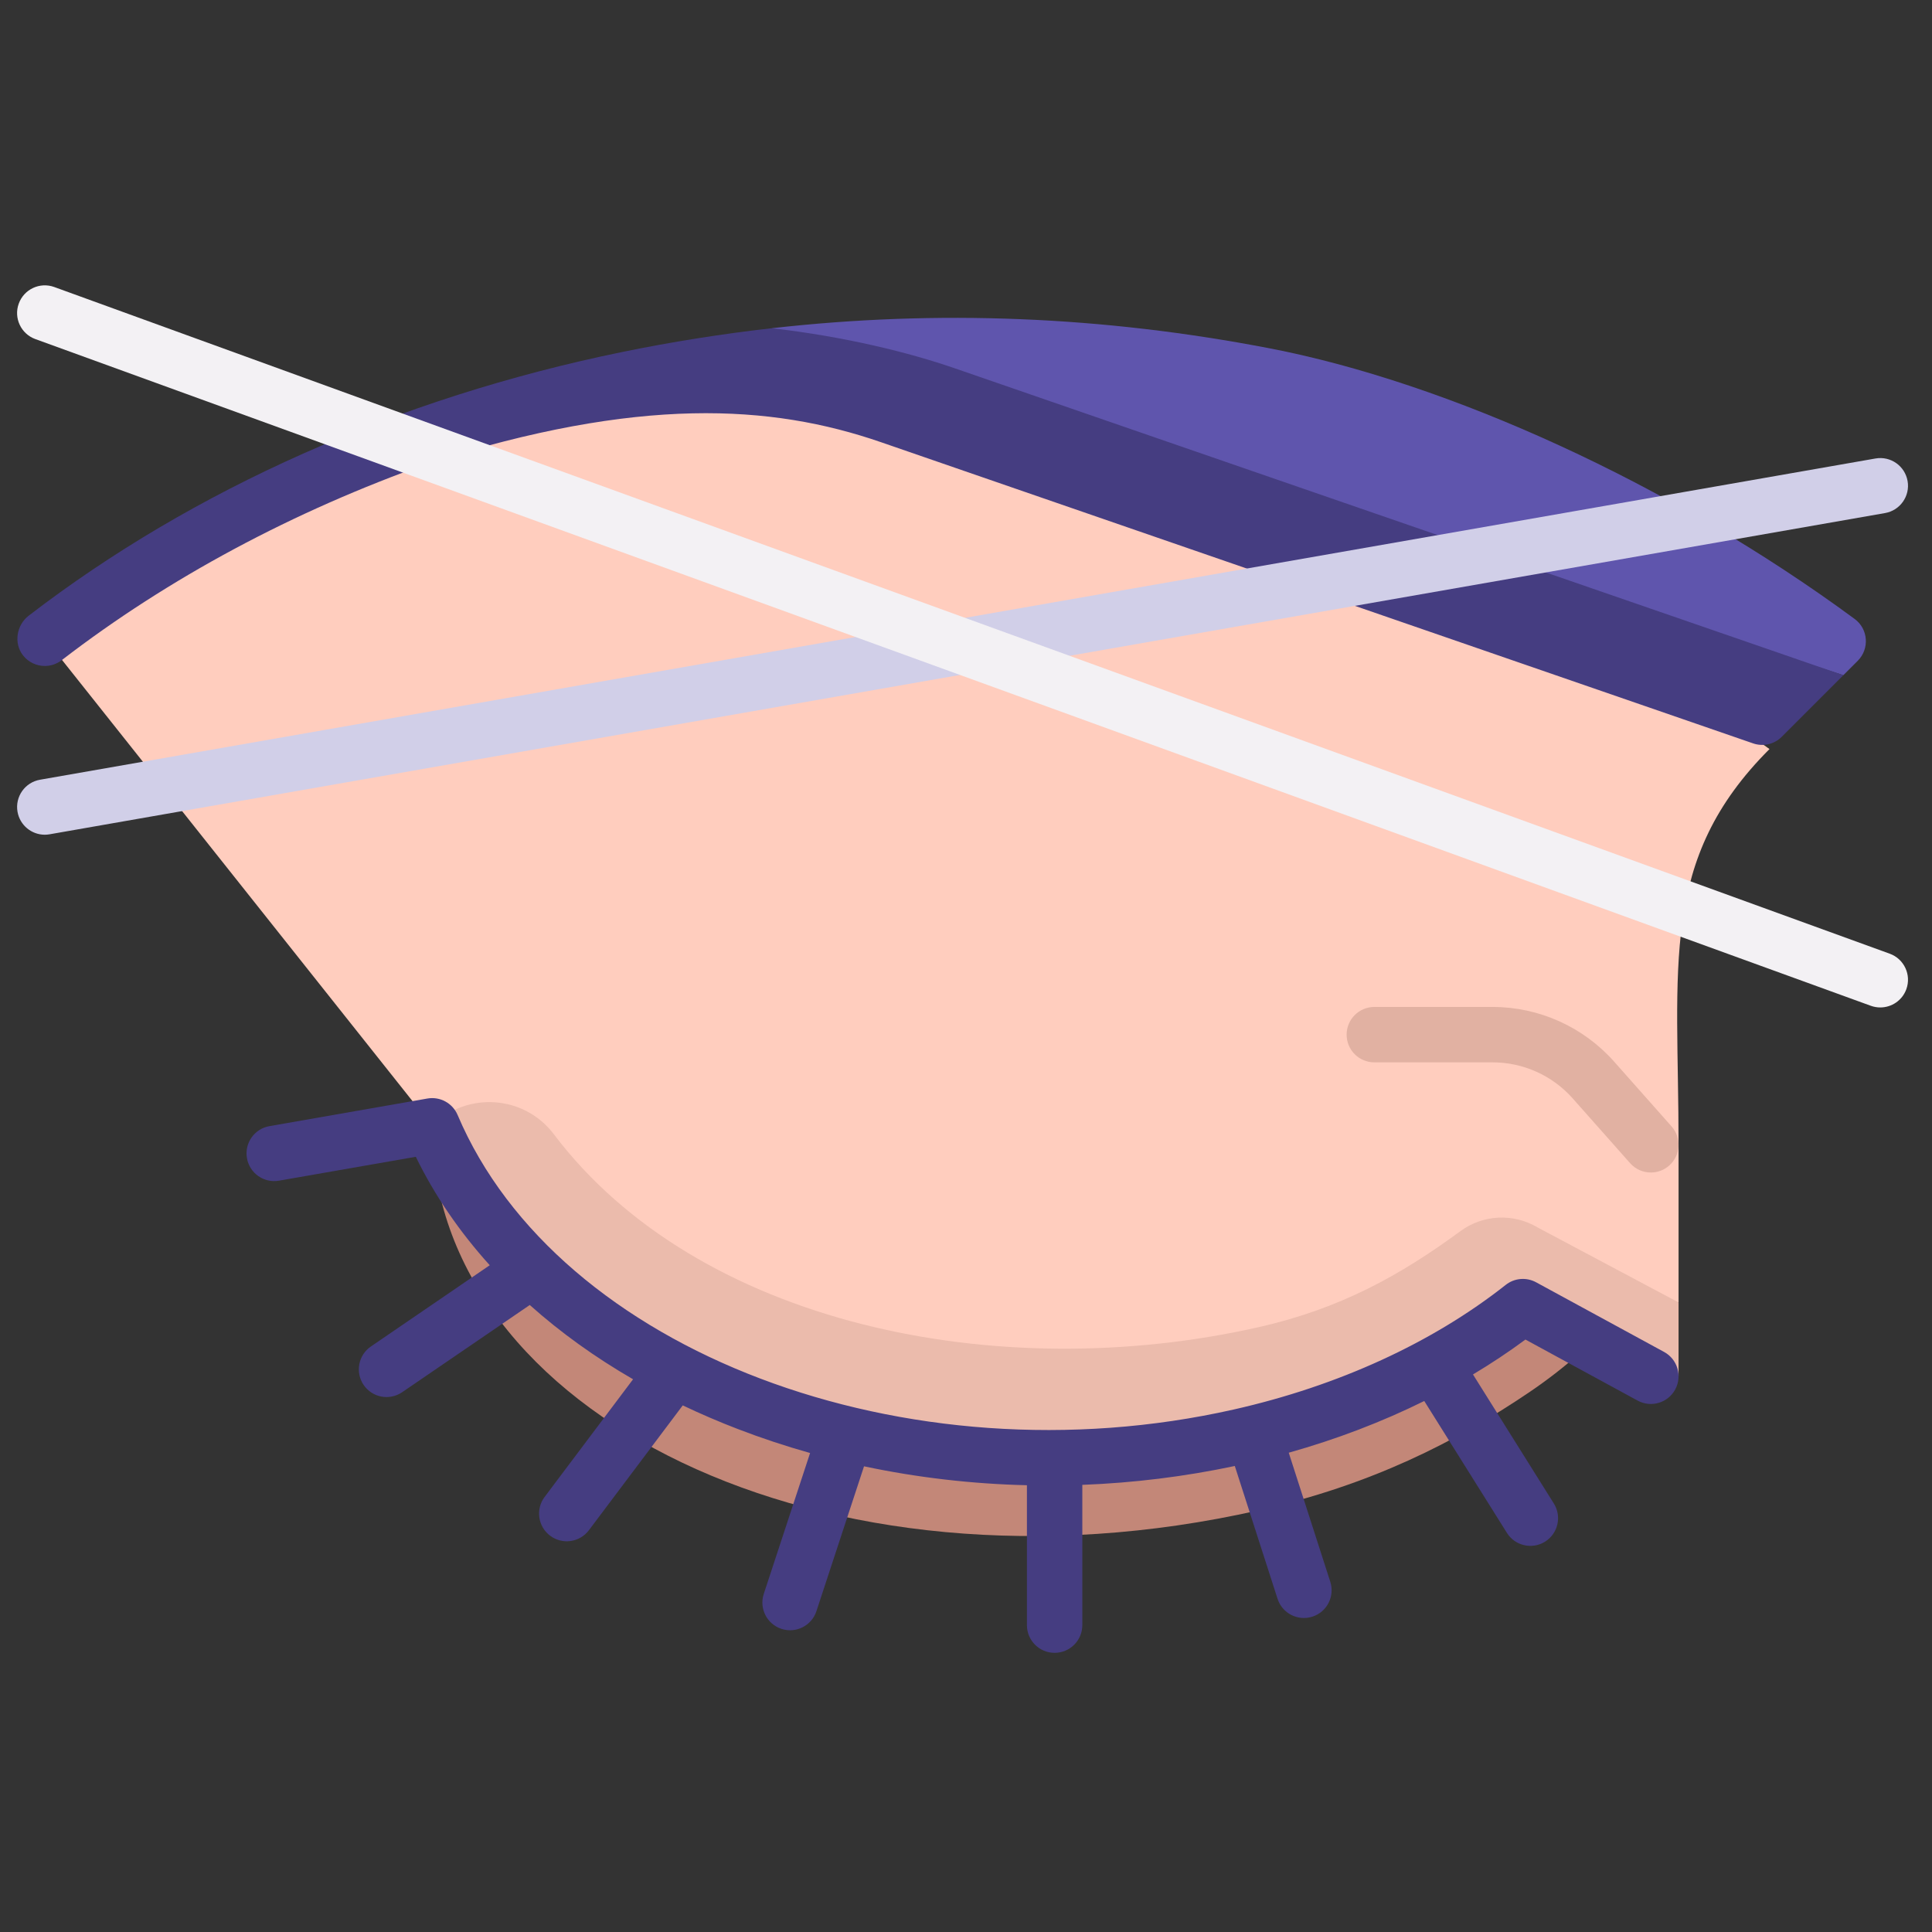 <svg width="77" height="77" viewBox="0 0 77 77" fill="none" xmlns="http://www.w3.org/2000/svg">
<rect x="0" y="0" width="77" height="77" fill="#333333" stroke="none"/>
<g clip-path="url(#clip0_29_24232)">
<path d="M17.222 44.869C17.222 56.303 32.795 64.115 50.154 60.196C54.633 59.184 58.02 57.475 60.988 55.461C63.957 53.448 65.5 51.172 65.5 51.172L40.162 33.494L17.222 44.869Z" fill="#C38778"/>
<path d="M50.984 15.851C39.587 13.651 27.409 13.597 16.602 17.454C11.237 19.369 6.21 22.03 1.785 25.438L17.222 44.869C21.425 54.774 35.839 58.846 49.418 55.78C53.897 54.769 57.725 52.947 60.694 50.604L66.899 51.908C66.899 51.908 66.899 48.276 66.899 45.626C66.899 38.487 66.107 34.27 70.523 29.854L50.984 15.851Z" fill="#FFCDBE"/>
<path d="M66.899 51.908L61.282 48.92C60.323 48.348 59.114 48.402 58.213 49.062C55.788 50.842 53.407 52.162 50.156 52.896C39.745 55.246 27.802 52.785 22.071 45.202C20.892 43.642 18.605 43.486 17.222 44.869C21.425 54.774 35.839 60.318 49.418 57.252C53.897 56.241 57.725 54.419 60.694 52.076L66.899 54.852V51.908H66.899Z" fill="#EBBBAC"/>
<path d="M50.604 13.883C43.953 12.6 37.369 12.334 30.765 13.081L73.467 26.91L74.04 26.337C74.517 25.86 74.461 25.069 73.918 24.669C66.577 19.261 57.689 15.251 50.604 13.883Z" fill="#5F55AD"/>
<path d="M30.765 13.081C28.768 13.307 26.77 13.624 24.768 14.035C15.873 15.861 7.704 19.494 1.14 24.541C0.66 24.911 0.541 25.634 0.912 26.113C1.129 26.395 1.456 26.542 1.786 26.542C2.021 26.542 2.258 26.467 2.459 26.312C6.713 23.036 11.679 20.38 17.095 18.456C25.444 15.795 30.727 16.11 35.107 17.622C38.739 18.876 65.349 28.066 69.871 29.628C70.27 29.766 70.713 29.664 71.012 29.365L73.467 26.91C73.467 26.91 42.022 16.05 38.051 14.678C36.238 14.052 33.703 13.42 30.765 13.081Z" fill="#453D81"/>
<path d="M66.323 53.882L61.222 51.106C60.834 50.895 60.357 50.935 60.011 51.209C57.085 53.518 53.338 55.235 49.175 56.175C36.114 59.124 22.236 53.859 18.238 44.438C18.038 43.965 17.537 43.693 17.032 43.782L10.74 44.882C10.139 44.986 9.737 45.558 9.842 46.159C9.947 46.76 10.519 47.161 11.12 47.056L16.572 46.104C17.323 47.646 18.314 49.094 19.519 50.426L14.782 53.664C14.279 54.008 14.15 54.695 14.494 55.199C14.838 55.702 15.524 55.831 16.028 55.487L21.114 52.011C22.333 53.101 23.712 54.093 25.231 54.971L21.706 59.66C21.34 60.148 21.438 60.84 21.925 61.206C22.413 61.573 23.105 61.475 23.471 60.987L27.211 56.012C27.919 56.349 28.651 56.664 29.408 56.955C30.349 57.317 31.309 57.635 32.286 57.91L30.44 63.525C30.25 64.105 30.565 64.728 31.144 64.919C31.723 65.109 32.347 64.794 32.538 64.215L34.436 58.44C36.557 58.89 38.735 59.142 40.928 59.194V64.77C40.928 65.38 41.422 65.874 42.032 65.874C42.642 65.874 43.136 65.38 43.136 64.77V59.179C45.172 59.102 47.21 58.852 49.213 58.427L50.917 63.72C51.104 64.3 51.726 64.619 52.306 64.432C52.886 64.246 53.205 63.624 53.019 63.043L51.363 57.898C53.268 57.363 55.081 56.67 56.764 55.837L60.058 61.093C60.381 61.61 61.063 61.766 61.579 61.443C62.096 61.119 62.252 60.438 61.928 59.921L58.706 54.779C59.434 54.343 60.133 53.879 60.796 53.388L65.268 55.821C65.803 56.113 66.474 55.915 66.765 55.379C67.056 54.844 66.858 54.173 66.323 53.882Z" fill="#453D81"/>
<path d="M59.486 42.34C60.706 42.34 61.87 42.863 62.679 43.776L64.969 46.359C65.187 46.605 65.49 46.73 65.795 46.73C66.056 46.73 66.317 46.639 66.527 46.452C66.984 46.048 67.025 45.35 66.621 44.894L64.331 42.311C63.103 40.926 61.337 40.132 59.486 40.132H54.774C54.164 40.132 53.67 40.626 53.67 41.236C53.67 41.846 54.164 42.34 54.774 42.34H59.486Z" fill="#E1B1A2"/>
<path d="M1.784 33.268C1.258 33.268 0.792 32.89 0.698 32.354C0.593 31.753 0.994 31.181 1.595 31.076L74.749 18.273C75.351 18.168 75.921 18.57 76.027 19.171C76.132 19.771 75.73 20.343 75.129 20.448L1.976 33.251C1.911 33.262 1.847 33.268 1.784 33.268Z" fill="#D1CFE8"/>
<path d="M74.939 40.152C74.814 40.152 74.687 40.131 74.562 40.086L1.408 13.514C0.835 13.306 0.539 12.672 0.748 12.1C0.956 11.527 1.589 11.231 2.162 11.439L75.316 38.01C75.889 38.218 76.185 38.852 75.977 39.425C75.814 39.874 75.39 40.152 74.939 40.152Z" fill="#F3F1F4"/>
</g>
<defs>
<clipPath id="clip0_29_24232">
<rect width="75.362" height="75.362" fill="white" transform="translate(0.681 0.942)"/>
</clipPath>
</defs>
</svg>
